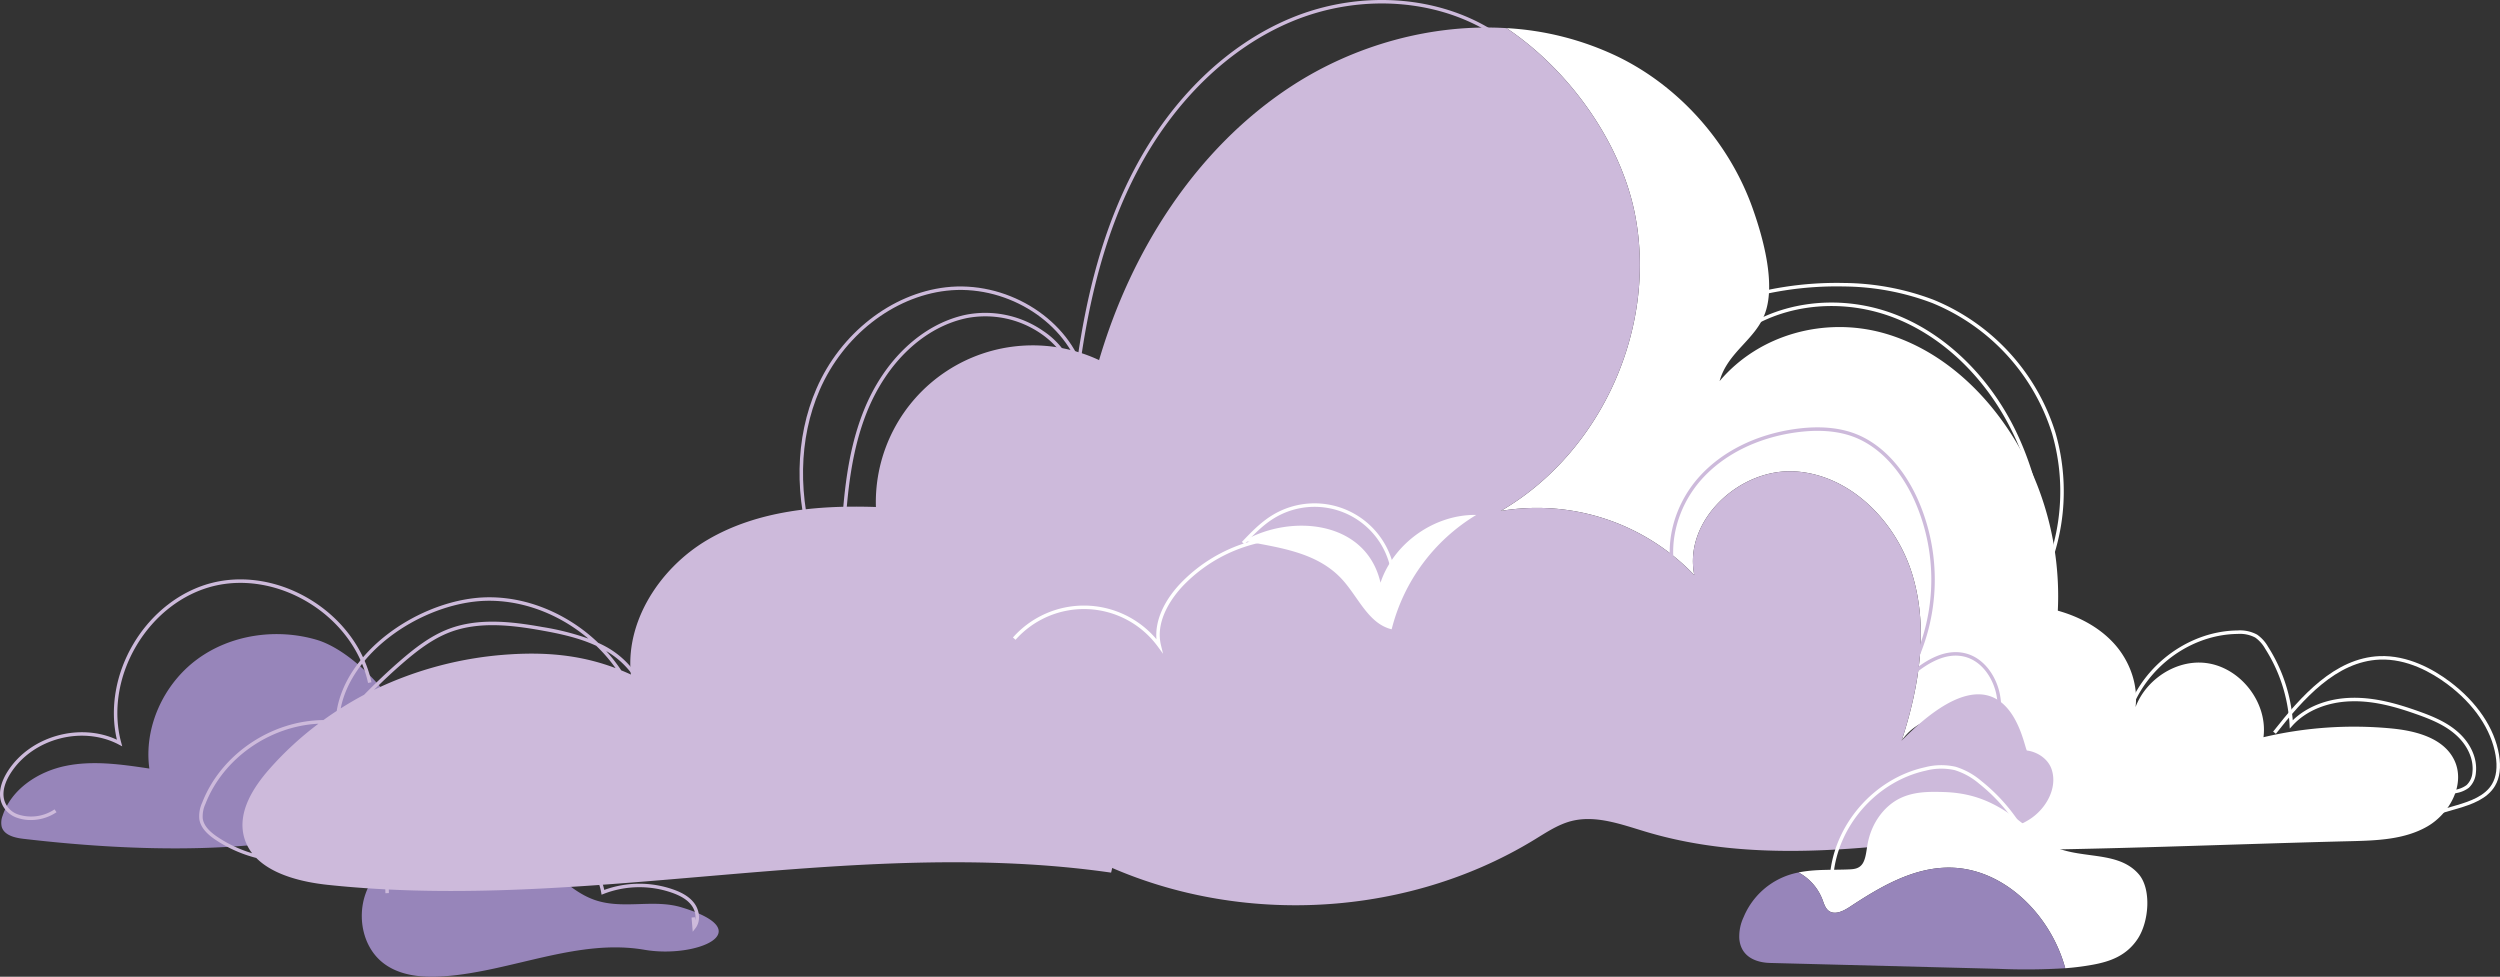 <?xml version="1.0" encoding="UTF-8"?> <svg xmlns="http://www.w3.org/2000/svg" xmlns:xlink="http://www.w3.org/1999/xlink" width="879.342" height="343.565" viewBox="0 0 879.342 343.565"><rect x="0" y="0" width="879.342" height="343.565" fill="#333333" stroke="none"/><defs><clipPath id="clip-path"><rect id="Rectangle_39" data-name="Rectangle 39" width="879.342" height="343.565" fill="none"></rect></clipPath></defs><g id="Group_41" data-name="Group 41" clip-path="url(#clip-path)"><path id="Path_122" data-name="Path 122" d="M111.009,92.826c-14.086-4.1-30.109-1.807-41.917,6.9S50.286,123.61,52.279,138.146c-9.751-1.458-19.745-2.911-29.4-.94S3.79,145.309.692,154.672a6.752,6.752,0,0,0-.349,3.95c.854,2.97,4.551,3.876,7.622,4.235,38.733,4.517,86.905,6.339,124.347-6.655,33.5-11.621.238-57.108-21.3-63.375" transform="translate(0.253 132.183)" fill="#9785ba"></path><path id="Path_123" data-name="Path 123" d="M431.307,169.719c9.223-.228,18.885-.574,26.878-5.18s13.482-14.972,9.5-23.3c-3.739-7.821-13.539-10.355-22.17-11.175a138.7,138.7,0,0,0-44.961,3.088c1.581-12.149-8.111-24.627-20.272-26.105s-24.561,8.32-25.936,20.493c3.38-9.179.3-19.946-6.245-27.215S332.042,88.98,322.4,87.348c-9.824-1.66-21.254-.371-27.522,7.377-3.25,4.021-4.625,9.184-6.184,14.113-9.5,30.055-38.335,64.325,12.412,64.1,43.383-.191,86.834-2.148,130.2-3.221" transform="translate(395.596 126.153)" fill="#fff"></path><path id="Path_124" data-name="Path 124" d="M395.45,256.917c-7.841-12.866-30.534-15.39-39.411-2.276,6.127-18.657,9.464-39.028,3.92-57.864-5.519-18.839-21.654-35.512-41.257-36.818-19.58-1.286-39.477,17.214-35.6,36.457a76.532,76.532,0,0,0-68.071-22.555c35.6-20.619,55.475-65.233,46.979-105.5C256.941,44.3,239.545,19.105,217.059,4.03a103.569,103.569,0,0,1,39.136,10.028c21.925,10.659,39.369,30.553,47.48,53.492,3.537,9.984,8.089,26.1,4.372,36.617-3.336,9.464-13.2,13.723-16.045,24.021,14.062-16.629,37.314-22.759,58.112-16.767,20.844,6.017,37.606,22.4,48.039,41.416,17.574,32.019,17.778,74.044-2.7,104.079" transform="translate(312.844 5.863)" fill="#fff"></path><path id="Path_125" data-name="Path 125" d="M646.98,282.413c-5.791,3.741-12.913,4.708-19.74,5.612-38.372,5-78.1,9.913-115.188-1.173-8.651-2.568-17.709-6.039-26.429-3.763-4.6,1.218-8.631,3.92-12.687,6.4-48.2,29.517-112.3,30.983-161.786,3.65-8.585-4.731-16.988-10.364-26.611-12.144-9.1-1.691-18.431.179-27.512,1.846a570.415,570.415,0,0,1-200.814.587c-2.659-.474-5.428-1.036-7.48-2.772-6.714-5.747.317-16.494,7.549-21.564A141.729,141.729,0,0,1,155.428,234.8c-3.876-19.985,8.99-40.447,26.567-50.72,17.552-10.276,38.777-12.169,59.126-11.491a55.183,55.183,0,0,1,78.5-51.668c11.31-38.51,34.16-74.54,67.8-96.442C409.6,10.061,436.7,2.554,462.933,4.157c22.487,15.073,39.882,40.265,44.951,64.33,8.5,40.265-11.378,84.88-46.979,105.5a76.526,76.526,0,0,1,68.071,22.555C525.1,177.3,545,158.8,564.577,160.081c19.6,1.308,35.738,17.982,41.259,36.821,5.541,18.836,2.207,39.207-3.923,57.864,38.564-39.16,43.152,4.777,44.166,3.491,3.695.52,7.323,2.953,8.563,6.535,2.229,6.513-1.849,13.88-7.662,17.621" transform="translate(66.967 5.738)" fill="#cdbadb"></path><path id="Path_126" data-name="Path 126" d="M377.018,165.128c-3.989,6.061-9.864,8-15.473,9.066a91.3,91.3,0,0,1-10.026,1.3c-.16-.533-.292-1.036-.452-1.542-5.531-18.053-21.721-33.9-40.626-33.848-12.63.054-24.141,6.834-34.7,13.8-2.261,1.49-5.29,3-7.446,1.385-1.168-.906-1.62-2.42-2.126-3.8a18.246,18.246,0,0,0-8.482-9.68c5.983-1.223,12.044-.8,18.053-1.09,1.6-.079,3.3-.292,4.441-1.939,1.168-1.728,1.355-4.414,1.78-6.807,1.385-7.816,6.064-13.507,11.113-16.084s10.529-2.526,15.849-2.367c13.877.452,22.253,6.221,33.767,16.165,10.315,8.933,26.375,3.029,34.724,12.787,4.438,5.212,3.589,16.617-.4,22.654" transform="translate(374.909 165.068)" fill="#fff"></path><path id="Path_127" data-name="Path 127" d="M110.413,126.064A42.6,42.6,0,0,0,71.5,122.551c-8.165,3.41-15.39,9.773-18.345,18.112s-.918,18.623,5.985,24.158c5.914,4.743,14.106,5.408,21.669,4.856,23.768-1.731,46.989-13.369,70.477-9.321,18.11,3.123,40.95-6.451,13.04-14.923-10.126-3.076-20.928.972-31.025-2.776-8.862-3.287-15.11-11.545-22.887-16.593" transform="translate(75.417 173.723)" fill="#9785ba"></path><path id="Path_128" data-name="Path 128" d="M363.884,159.7a223.6,223.6,0,0,1-23.478.214q-40.24-1.038-80.454-2.074c-4.414-.133-10.131-1.861-10.715-8.509a15.872,15.872,0,0,1,1.515-7.605,26.2,26.2,0,0,1,17.071-15.181c.744-.211,1.488-.373,2.232-.533a18.235,18.235,0,0,1,8.482,9.68c.506,1.382.957,2.9,2.128,3.8,2.153,1.62,5.185.106,7.443-1.382,10.556-6.967,22.069-13.747,34.7-13.8,18.9-.052,35.095,15.795,40.626,33.848.16.506.292,1.009.452,1.542" transform="translate(362.544 180.862)" fill="#9785ba"></path><path id="Path_129" data-name="Path 129" d="M226.265,97.616c4.681-13.951,18.979-24.065,33.693-23.834a65.594,65.594,0,0,0-29.765,40.226c-8.128-1.947-11.69-11.216-17.3-17.412C204,86.765,190.419,85.3,178.233,82.9c16.33-9.464,42.936-7.365,48.032,14.712" transform="translate(259.307 107.337)" fill="#fff"></path><path id="Path_130" data-name="Path 130" d="M137.876,131.419a68.053,68.053,0,0,0-58.3-15.142c5.435-7.846,16.256-10.414,25.644-8.7s17.719,6.908,25.791,12c-2.875-1.812,5.742-16.227,7.293-17.417,3.876,7.384-.373,20.916-.432,29.26" transform="translate(115.779 148.629)" fill="#cdbadb"></path><path id="Path_131" data-name="Path 131" d="M368.68,147.923l-1.227-.01c.138-22.6-3.778-42.334-11.639-58.642-9.279-19.251-24.669-34.1-42.226-40.744-19.668-7.438-41.87-4.2-56.541,8.246a46.337,46.337,0,0,0-13.8,19.816l-1.154-.408a47.537,47.537,0,0,1,14.162-20.344c15.007-12.731,37.682-16.057,57.771-8.457,17.852,6.748,33.485,21.826,42.9,41.36,7.939,16.472,11.9,36.386,11.759,59.182" transform="translate(352.21 63.069)" fill="#fff"></path><path id="Path_132" data-name="Path 132" d="M351.655,157.76l.525-7.023,1.223.091-.184,2.492a73.26,73.26,0,0,0,8.656-59.7,73.134,73.134,0,0,0-42.16-46,89.338,89.338,0,0,0-31.057-5.828A118.207,118.207,0,0,0,247.8,48.122l-.4-1.161a119.422,119.422,0,0,1,41.284-6.4,90.536,90.536,0,0,1,31.481,5.914A74.4,74.4,0,0,1,363.051,93.27a74.4,74.4,0,0,1-10.112,62.661Z" transform="translate(359.942 58.972)" fill="#fff"></path><path id="Path_133" data-name="Path 133" d="M408.605,149q-1.764,0-3.528-.113l.076-1.223a55.237,55.237,0,0,0,15.949-1.323,9.11,9.11,0,0,0,3.839-1.6,6.8,6.8,0,0,0,2.079-4.522c.506-4.6-1.723-9.569-5.965-13.281-3.636-3.189-8.089-5.153-13.654-7.119-6.667-2.357-14.567-4.775-22.828-4.566-8.479.177-16.07,3.282-20.82,8.518l-.987,1.088-.081-1.468a55.155,55.155,0,0,0-8.6-26.685,12,12,0,0,0-3.449-3.862,11.532,11.532,0,0,0-6.253-1.281c-18.4.214-35.5,14.54-38.944,32.618l-1.205-.231c3.545-18.628,21.173-33.394,40.135-33.615a12.683,12.683,0,0,1,6.918,1.468,13.078,13.078,0,0,1,3.834,4.242,56.442,56.442,0,0,1,8.7,25.892c5-4.873,12.468-7.74,20.729-7.912,8.418-.2,16.489,2.246,23.26,4.64,5.7,2.011,10.271,4.031,14.057,7.347,4.541,3.979,6.925,9.338,6.373,14.341a8.036,8.036,0,0,1-2.5,5.325,10.1,10.1,0,0,1-4.355,1.853A56.474,56.474,0,0,1,408.605,149" transform="translate(442.626 131.418)" fill="#fff"></path><path id="Path_134" data-name="Path 134" d="M263.415,148.523l-1.223-.106c1.6-18.127,15.655-34.125,33.423-38.043a22.85,22.85,0,0,1,10.814-.172,25.421,25.421,0,0,1,8.992,4.969,63.365,63.365,0,0,1,15.8,18.561l.651-.179.82,2.985-1.142.437a62.1,62.1,0,0,0-16.892-20.839,24.266,24.266,0,0,0-8.538-4.745,21.674,21.674,0,0,0-10.239.182c-17.26,3.805-30.914,19.347-32.466,36.951" transform="translate(381.457 159.503)" fill="#fff"></path><path id="Path_135" data-name="Path 135" d="M231.98,102.205l-1.225-.088a27.3,27.3,0,0,0-41.826-24.622c-3.827,2.411-7.016,5.747-10.1,8.975l-.889-.849c3.137-3.28,6.378-6.672,10.33-9.167a28.516,28.516,0,0,1,43.672,22.2l.353.029Z" transform="translate(258.882 104.991)" fill="#fff"></path><path id="Path_136" data-name="Path 136" d="M121.622,194.67,120.4,194.6c.9-16.752,1.824-34.071,8.2-50.043,7.141-17.886,20.552-30.534,35.876-33.828a35.728,35.728,0,0,1,27.271,5.663,28.416,28.416,0,0,1,11.368,14.955c3.788-29.159,10.338-51.928,20.518-71.425,13.124-25.138,32.7-44.136,55.141-53.5,25.4-10.59,54.788-7.919,74.876,6.8l-.724.989C333.164-.26,304.245-2.877,279.242,7.554,257.07,16.8,237.706,35.6,224.717,60.486c-10.512,20.128-17.128,43.79-20.825,74.469l-.538,4.468-.678-4.448c-1.048-6.881-5.177-13.121-11.634-17.574a34.484,34.484,0,0,0-26.316-5.477c-14.923,3.211-28,15.579-34.992,33.084-5.425,13.593-6.861,28.248-7.725,42.69l.071,0Z" transform="translate(175.163 0)" fill="#cdbadb"></path><path id="Path_137" data-name="Path 137" d="M10.775,167.654a13.965,13.965,0,0,1-4.61-.744,8.789,8.789,0,0,1-5.816-5.843c-1.134-3.933.7-7.976,2.443-10.674,7.892-12.242,25.162-17.088,38.326-10.99-2.548-10.932-.462-23.132,5.8-33.691,6.515-10.981,16.752-18.846,28.086-21.581s24.031-.4,34.832,6.407,18.392,17.248,20.822,28.653l-1.2.253c-2.362-11.079-9.753-21.237-20.277-27.865s-22.875-8.909-33.89-6.253S54.322,95.641,47.977,106.336s-8.3,23.108-5.349,34.047l.366,1.355-1.242-.651c-12.751-6.7-30.119-2.136-37.928,9.972-1.6,2.484-3.3,6.179-2.3,9.67a7.581,7.581,0,0,0,5.042,5.025A14.7,14.7,0,0,0,19.178,163.9l.707,1a16.168,16.168,0,0,1-9.11,2.757" transform="translate(-0.001 120.781)" fill="#cdbadb"></path><path id="Path_138" data-name="Path 138" d="M163.336,159.721l-.412-5,1.223-.1.086,1.058a6.957,6.957,0,0,0-1.281-5.187c-1.358-1.856-3.5-3.263-6.741-4.429a34.743,34.743,0,0,0-24.235.358l-.7.275-.13-.739c-1.227-6.992-6.14-13.5-14.6-19.344-6.736-4.654-17.344-10.075-29.508-9.905-11.192.223-21.4,5.617-26.638,14.071a26.717,26.717,0,0,0-3.928,15.336l-1.225.066a27.95,27.95,0,0,1,4.112-16.05c5.452-8.806,16.05-14.417,27.657-14.651,12.485-.236,23.343,5.366,30.229,10.119,8.452,5.84,13.482,12.37,14.97,19.418a36.033,36.033,0,0,1,24.411-.11c3.483,1.252,5.806,2.8,7.316,4.861,1.711,2.339,2.386,6.081.363,8.7Z" transform="translate(80.32 168.005)" fill="#cdbadb"></path><path id="Path_139" data-name="Path 139" d="M151.219,135.583l-.722-.464a38.177,38.177,0,0,0-33.332-3.653l-.427-1.149a39.456,39.456,0,0,1,33.708,3.319c4.348-15.984,19.283-28.3,35.836-29.422,1.1-.079,2.273-.255,2.573-1.011.012-.034.044-.113-.086-.263a.888.888,0,0,0-.628-.3l-1.124-.032a1.1,1.1,0,0,1,.631-1.092,1.893,1.893,0,0,1,1.927.489,1.483,1.483,0,0,1,.42,1.647c-.626,1.579-2.656,1.716-3.631,1.782-16.318,1.11-31.01,13.436-34.938,29.311Z" transform="translate(169.839 147.541)" fill="#cdbadb"></path><path id="Path_140" data-name="Path 140" d="M353.052,177.27l-2.465-8.56,1.181-.341,1.186,4.127c1.294-5.543,2.263-11.312,1.274-16.84-1.021-5.725-4.922-12.2-11.344-13.767-7.669-1.885-15.166,3.884-20.152,8.366l-3.027,2.725,2.092-3.493a68.406,68.406,0,0,0,3.375-62.909c-4.976-10.8-12.417-18.574-20.96-21.9-5.705-2.224-12.657-2.774-20.655-1.655-13.553,1.9-25.32,7.782-33.136,16.543-8.774,9.842-12.13,23.552-8.548,34.926l-1.171.368c-3.707-11.779-.253-25.953,8.8-36.109,8.008-8.98,20.039-15,33.88-16.944,8.207-1.154,15.365-.577,21.274,1.723,8.84,3.444,16.521,11.445,21.628,22.531a69.726,69.726,0,0,1-1.723,61c5.028-4.085,11.678-8.067,18.613-6.37,6.955,1.7,11.17,8.626,12.262,14.744,1.164,6.52-.27,13.261-1.834,19.6Z" transform="translate(348.056 89.086)" fill="#cdbadb"></path><path id="Path_141" data-name="Path 141" d="M354.486,158.42a30.007,30.007,0,0,0-35.11-26.437,34.267,34.267,0,0,0-5.767,1.34,39.485,39.485,0,0,0-12.073.668,40.458,40.458,0,0,0-2.826-8.7,49.956,49.956,0,0,0-2.656-21.21c-1.829-5.077-4.186-8.852-7.21-11.543-3.054-2.718-7.154-4.65-12.893-6.078-16.116-4.024-32.866-1.387-44.8,7.041-13.094,9.238-19.813,25.435-16.683,39.789-.2.579-.405,1.151-.582,1.738-11.364-7.988-20.844-14.661-30.617-19.516A31.043,31.043,0,0,0,170.5,103.782c-.52-.27-1.056-.511-1.586-.759-11.72-11.229-27.954-17.493-43.5-15.736-21.2,2.381-45.1,18.934-48.481,39.683q-2.371,1.547-4.672,3.213c-18.218.137-35.976,11.933-42.631,29.014a11.356,11.356,0,0,0-1.016,5.889c.533,3.363,3.476,5.705,5.641,7.173a46.649,46.649,0,0,0,14.388,6.422c5.924,6,16.2,8.511,25.155,9.464,91.52,9.721,184.418-17.39,275.518-4.3a38.485,38.485,0,0,0,.773-3.866,31.937,31.937,0,0,0,4.4-21.559M181.174,114.514q-2.062-.965-4.159-1.817a56.525,56.525,0,0,0-5.3-6.8,29.938,29.938,0,0,1,9.456,8.622M125.551,88.5c14.066-1.576,28.707,3.56,39.894,13.035a91,91,0,0,0-16.07-4.07c-11.062-1.986-22.725-3.282-33.087.673-6.523,2.489-12.125,6.915-17.211,11.327-4.323,3.751-8.506,7.745-12.53,11.835-2.8,1.475-5.528,3.083-8.209,4.777C82.259,106.4,105.173,90.8,125.551,88.5M29.823,164.9a10.4,10.4,0,0,1,.948-5.253c6.265-16.077,22.627-27.337,39.742-28.18a114.977,114.977,0,0,0-17.174,15.846c-5.789,6.559-11.128,15-9.122,23.513a16.1,16.1,0,0,0,2.973,6.2,45.167,45.167,0,0,1-12.247-5.774c-1.976-1.34-4.657-3.454-5.118-6.348m107.97-57.832a128.188,128.188,0,0,0-47.765,12.5c3.206-3.15,6.476-6.24,9.854-9.171,5-4.335,10.5-8.683,16.843-11.106,10.082-3.844,21.544-2.568,32.429-.611,6.022,1.083,12.861,2.492,19.062,5.371a55.922,55.922,0,0,1,6.812,7.863c-10.59-3.987-22.163-5.82-37.236-4.848M231.86,94.5c11.653-8.219,28.025-10.779,43.795-6.854,5.543,1.382,9.476,3.228,12.375,5.806,2.867,2.551,5.116,6.162,6.866,11.042a48.585,48.585,0,0,1,2.737,18.5,45.434,45.434,0,0,0-7.652-10.534,32.081,32.081,0,0,0-22.813-18.277,49.763,49.763,0,0,0-13.227-.309c-12.508,1.085-21.544,4.456-27.627,10.3a28.2,28.2,0,0,0-8.425,20.839,62.176,62.176,0,0,0-2.617,5.941c-1.979-13.345,4.519-27.934,16.588-36.45m-12.7,28.157a26.937,26.937,0,0,1,8.005-17.6c5.872-5.649,14.663-8.906,26.881-9.967a48.338,48.338,0,0,1,12.9.295,30.685,30.685,0,0,1,20.3,14.449c-8.275-7.316-19.072-11.81-30.136-11.575-16.968.363-30.168,10.62-37.95,24.4m97.567,11.074c.93-.214,1.866-.4,2.823-.53a28.78,28.78,0,0,1,33.718,25.393,31.985,31.985,0,0,1-1.434,15.085l-.285-.137-1.031,2.126a40.209,40.209,0,0,0-33.791-41.937" transform="translate(41.498 123.093)" fill="#cdbadb"></path><path id="Path_142" data-name="Path 142" d="M119.484,135.916c-6.908-20.609-6.54-41.546,1.036-58.956,8.445-19.406,26.3-33.389,45.5-35.623,20.734-2.4,41.934,10.173,48.292,28.648l-1.161.4c-6.176-17.953-26.812-30.173-46.986-27.831-18.772,2.185-36.246,15.883-44.522,34.9-7.451,17.13-7.807,37.754-1,58.077Z" transform="translate(166.667 59.713)" fill="#cdbadb"></path><path id="Path_143" data-name="Path 143" d="M197.938,118.315l-1.826-2.506a32.173,32.173,0,0,0-50.06-2.423l-.916-.815a33.393,33.393,0,0,1,50.482.626c-.552-6.277,2.435-13.3,8.44-19.641a54.584,54.584,0,0,1,47.291-16.212l-.187,1.213A53.335,53.335,0,0,0,204.952,94.4c-3.074,3.243-9.974,11.771-7.748,20.9Z" transform="translate(211.155 111.651)" fill="#fff"></path><path id="Path_144" data-name="Path 144" d="M367.848,153.638l-.277-1.193c7.642-1.768,15.311-3.788,22.789-6.012,4.677-1.387,9.871-3.216,12.333-7.4,1.522-2.58,1.947-5.978,1.259-10.094-1.527-9.105-7.544-18-16.941-25.03-5.582-4.176-14.251-9.059-23.861-8.658-15.25.648-26.829,13.806-36.487,26.09l-.967-.759c9.827-12.5,21.632-25.889,37.4-26.559,9.952-.4,18.912,4.608,24.647,8.9,9.653,7.225,15.841,16.391,17.417,25.808.739,4.411.265,8.084-1.409,10.922-2.688,4.566-8.143,6.5-13.043,7.951-7.5,2.229-15.2,4.259-22.86,6.029" transform="translate(473.846 136.761)" fill="#fff"></path></g></svg> 